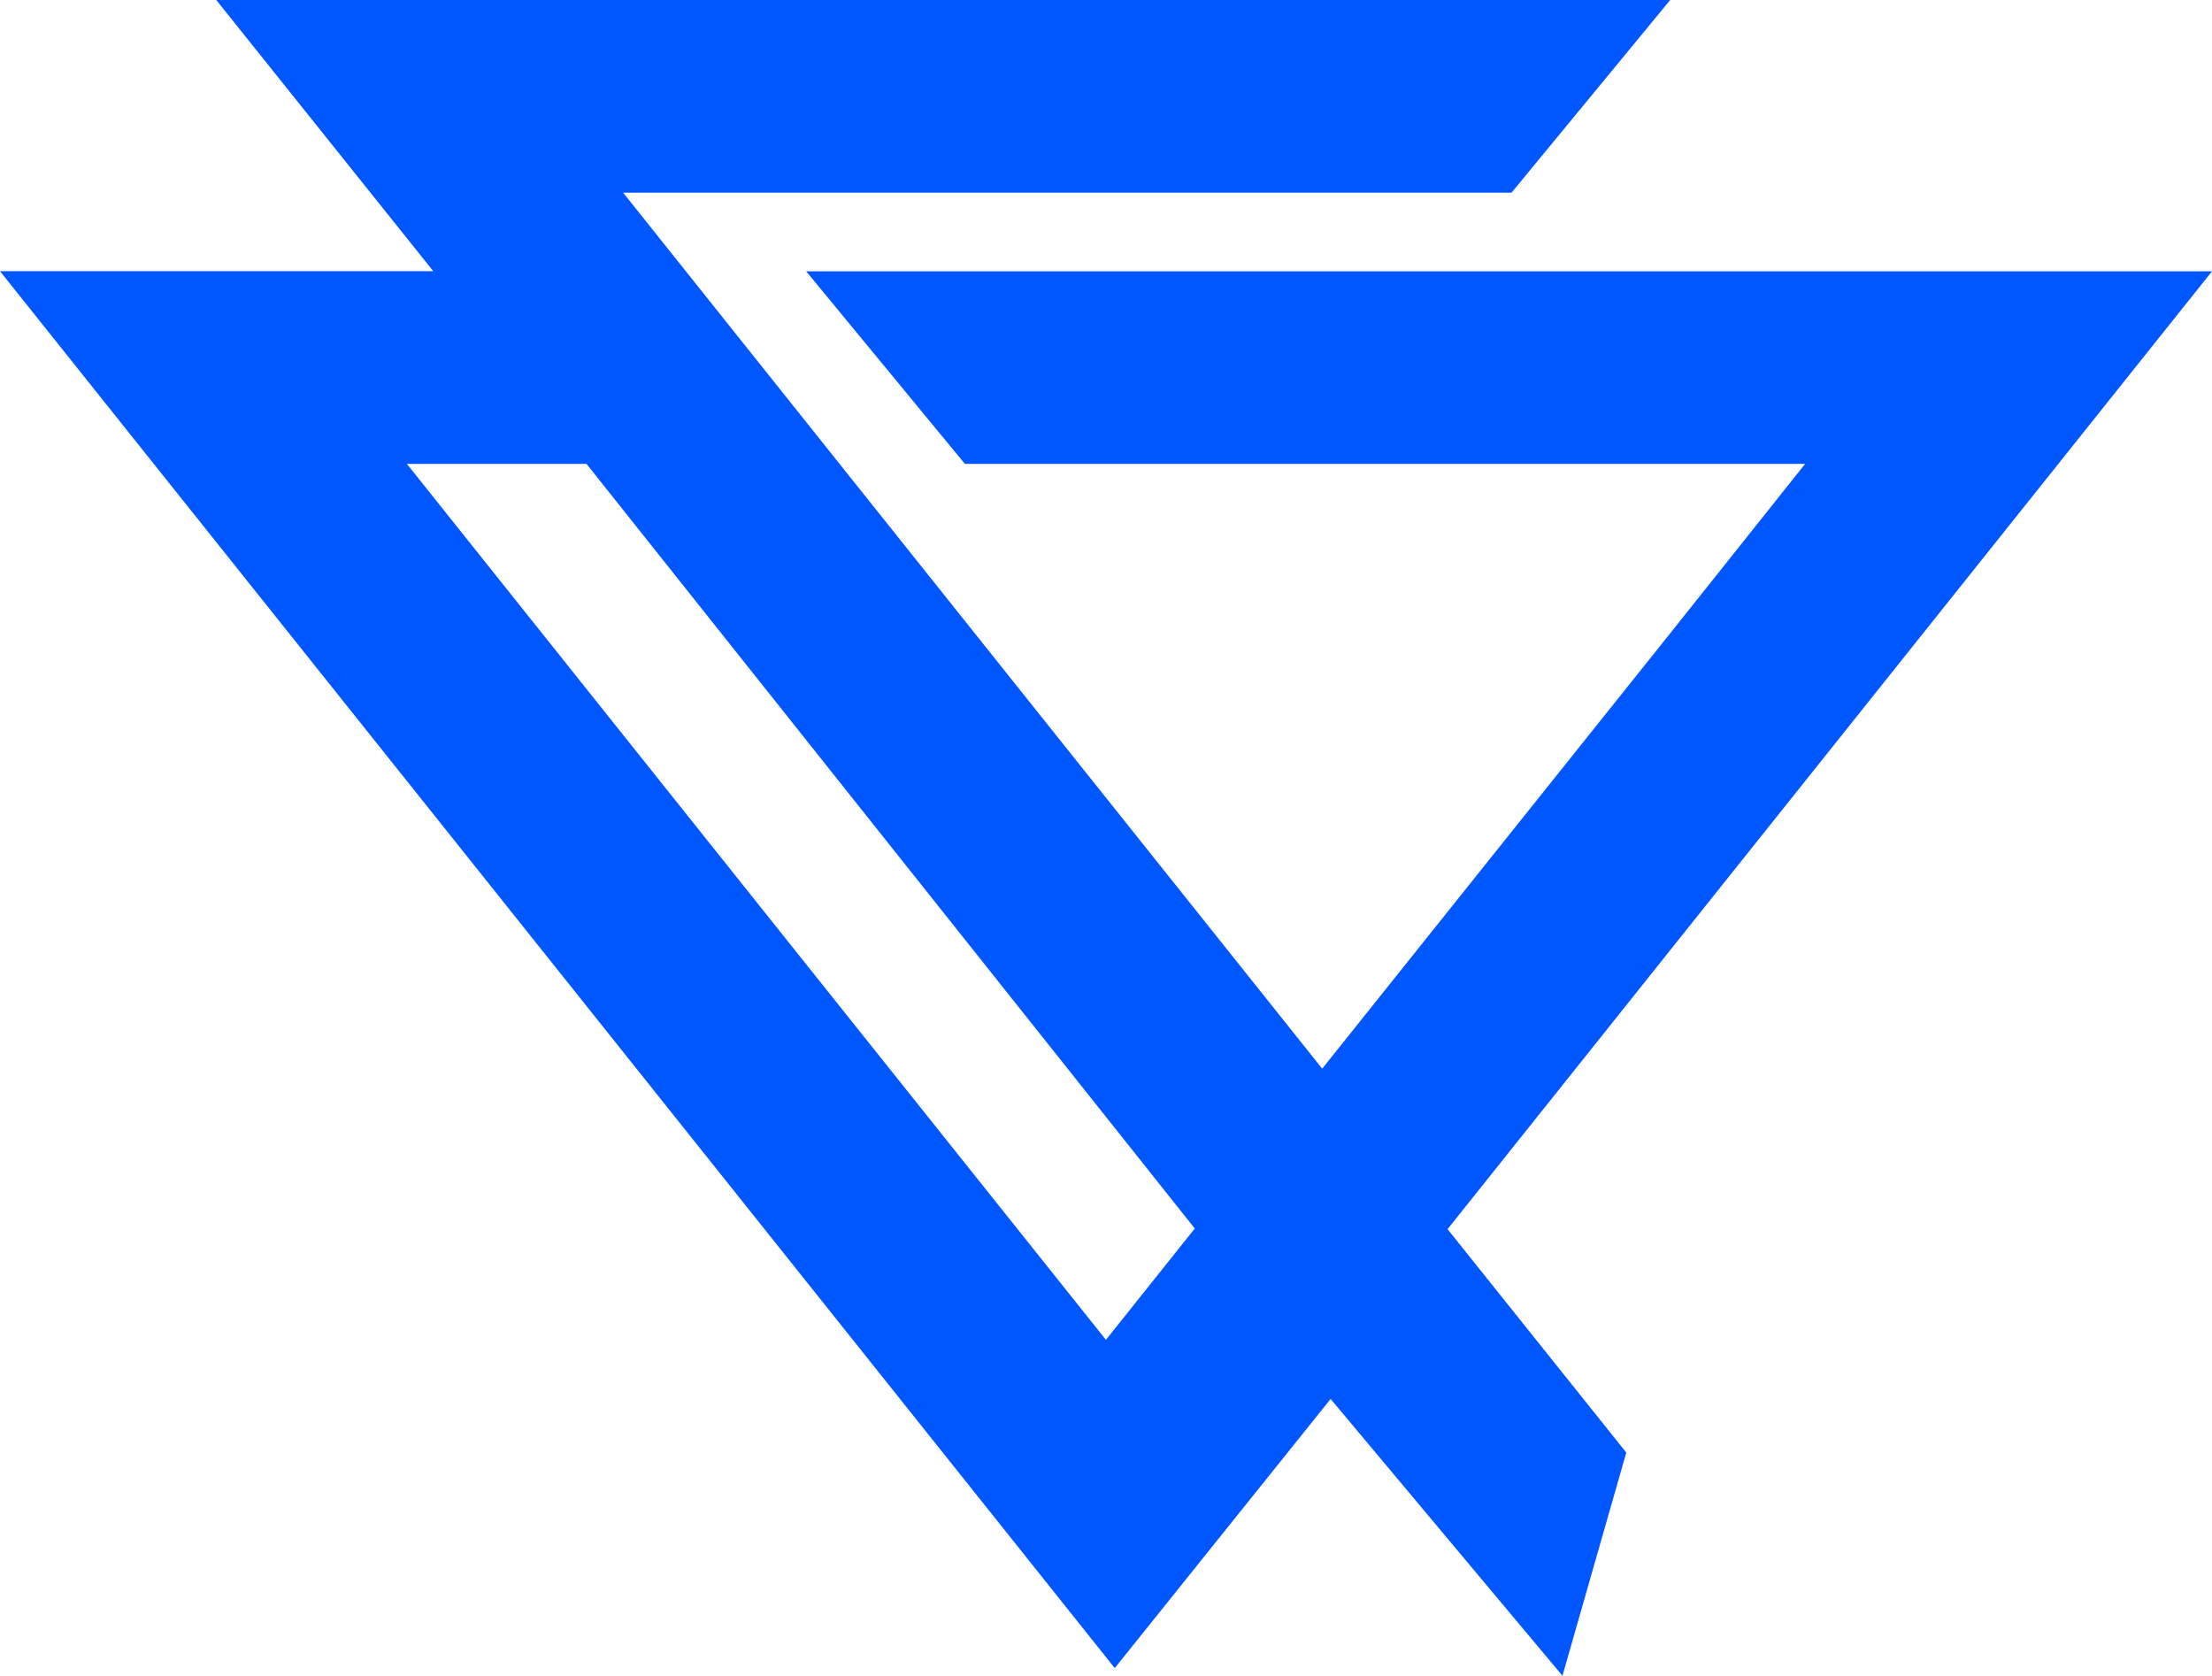 <svg xmlns="http://www.w3.org/2000/svg" viewBox="0 0 173.27 131.25"><defs><style>.cls-1{fill:#0057ff;}</style></defs><g id="Layer_2" data-name="Layer 2"><g id="Layer_1-2" data-name="Layer 1"><path class="cls-1" d="M173.27,21.25H63.15L75.58,36.33H141.4L131,49.39,103.57,83.7,48.81,15.09H118.4L130.83,0H16.94l17,21.24H0L43.32,75.51l44,55.14,16.91-21.08,18.16,21.68,5-17.48-14-17.5ZM86.63,104.94,59.25,70.64,31.87,36.33H45.94L93.59,96.22Z"/></g></g></svg>
